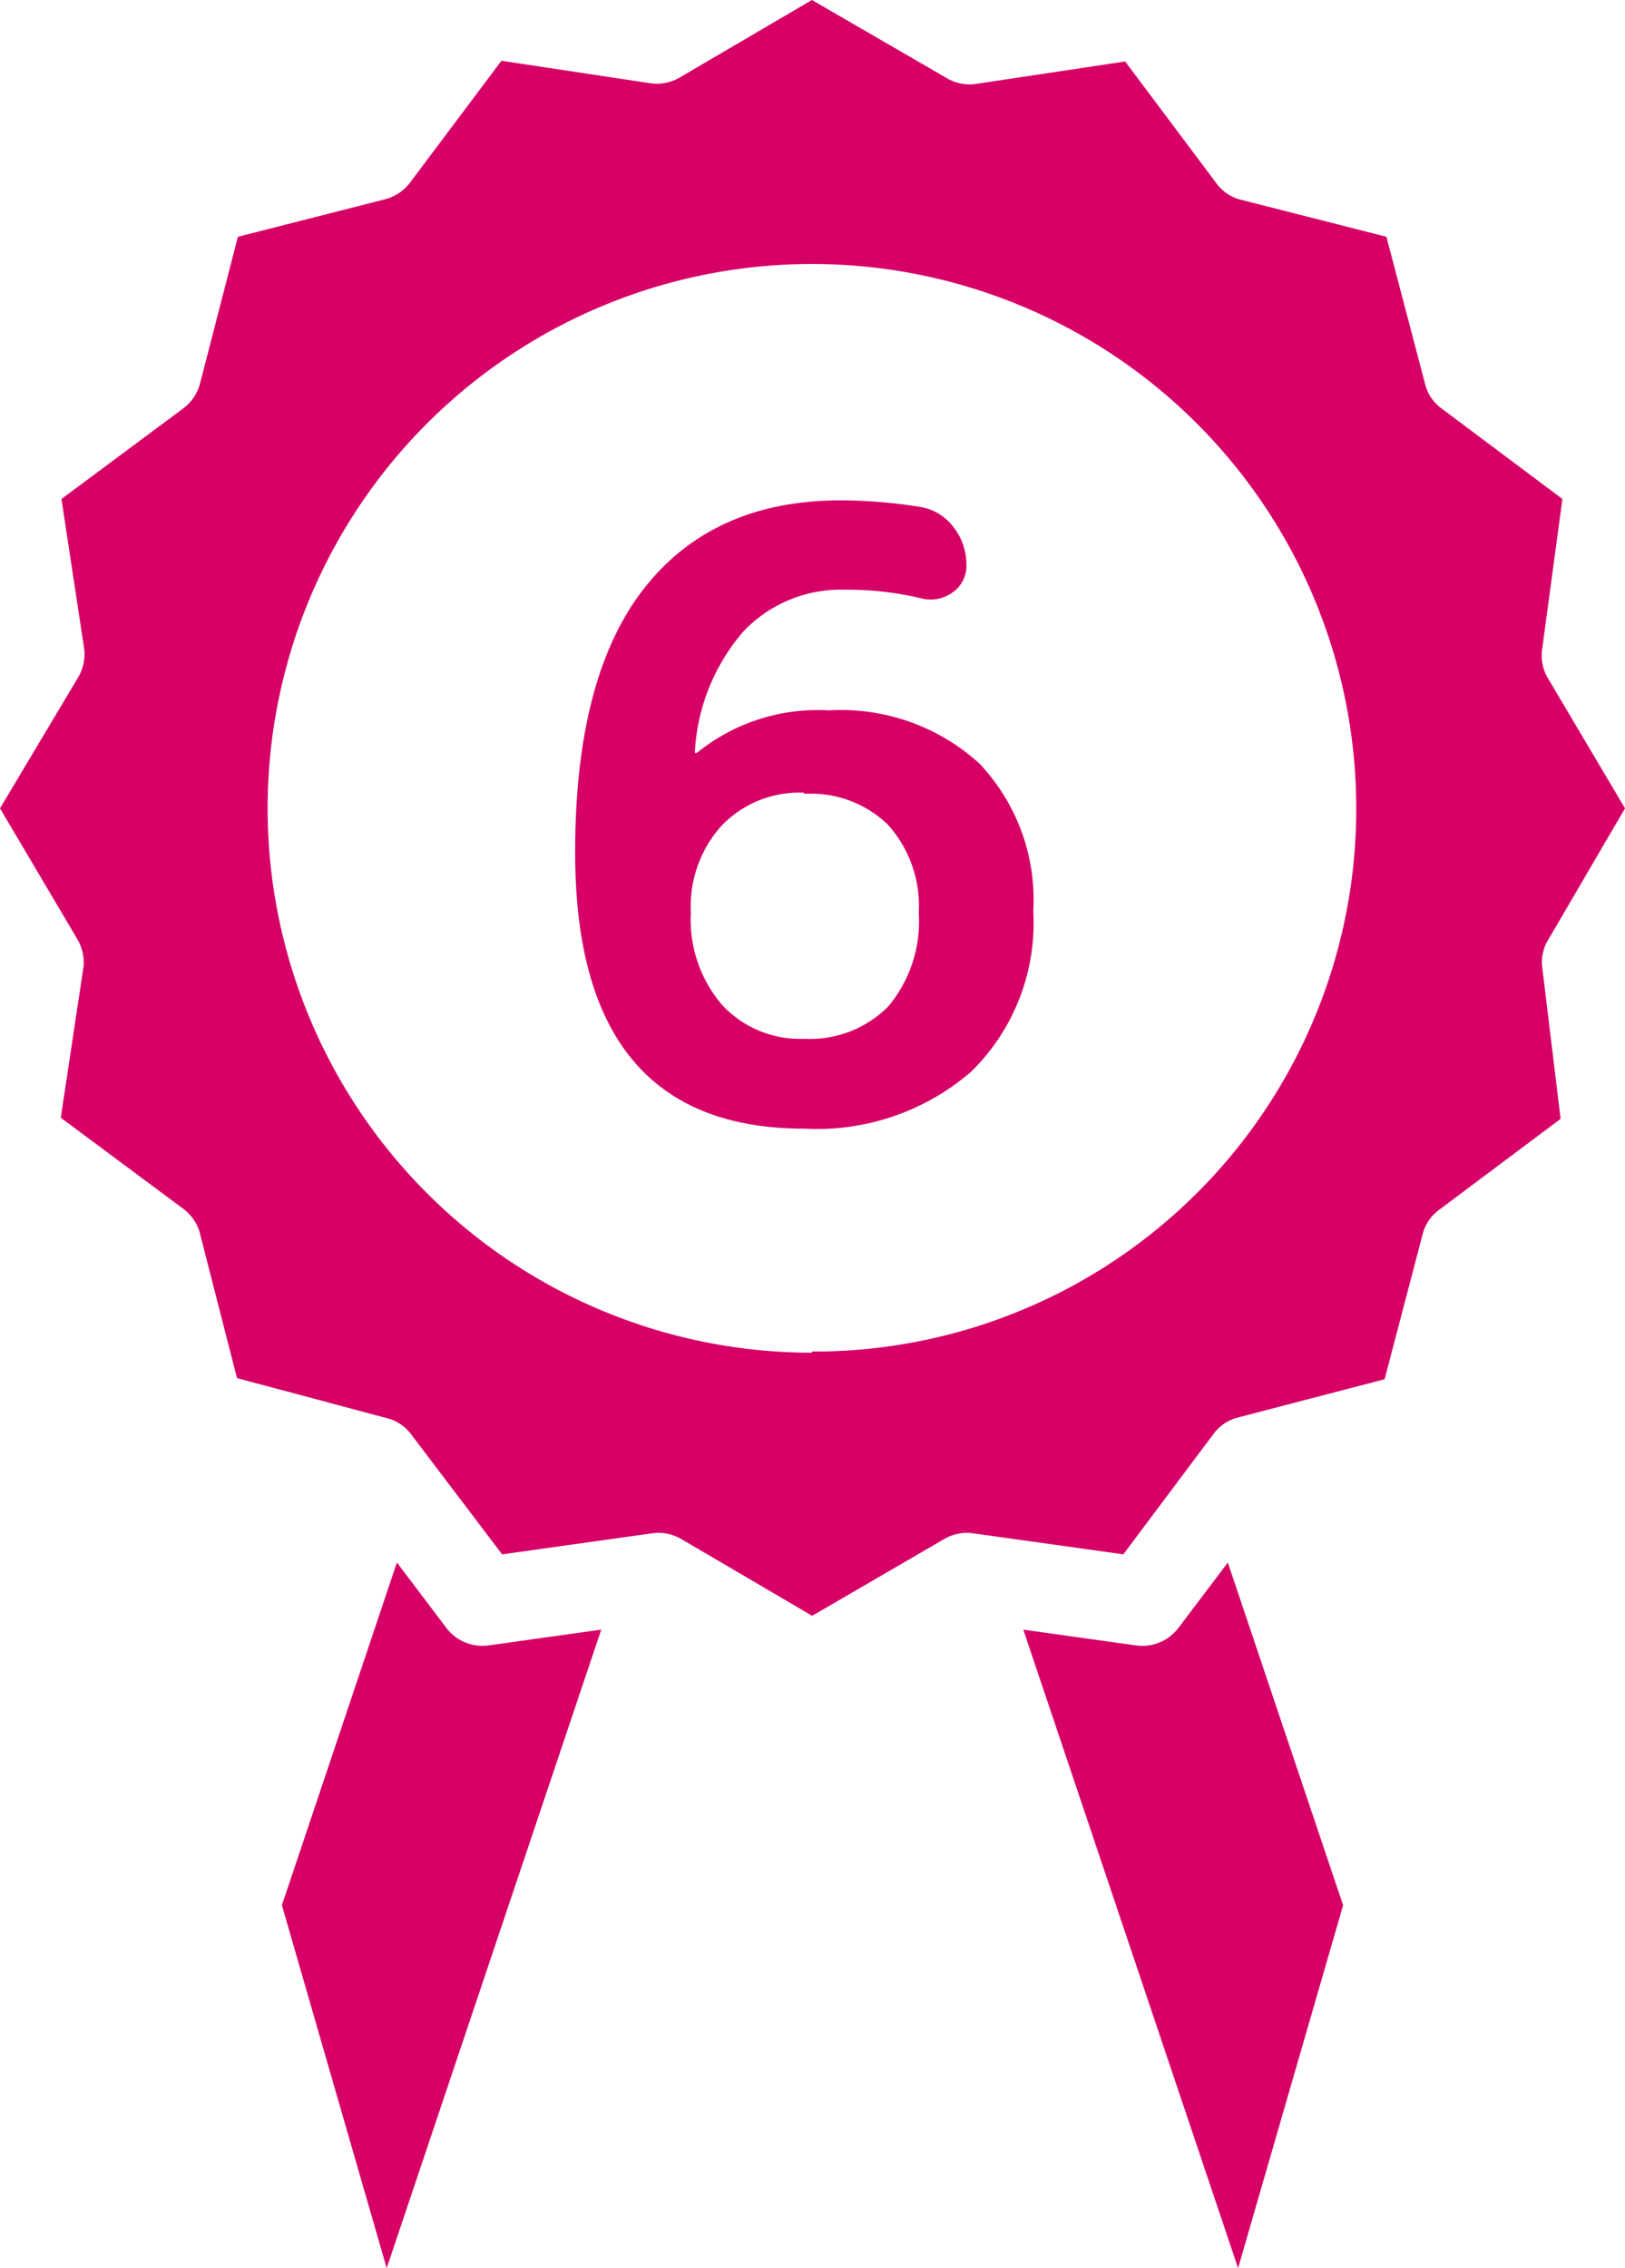 <svg id="レイヤー_1" data-name="レイヤー 1" xmlns="http://www.w3.org/2000/svg" viewBox="0 0 71.65 100"><defs><style>.cls-1{fill:#d60066;}</style></defs><title>06</title><path class="cls-1" d="M35.45,49.76q-10.1,0-10.09-12.19,0-7.76,3.05-11.64t8.7-3.87a22.86,22.86,0,0,1,3.47.29,2.29,2.29,0,0,1,1.46.89,2.65,2.65,0,0,1,.57,1.66A1.42,1.42,0,0,1,42,26.12a1.64,1.64,0,0,1-1.38.26A14,14,0,0,0,37.25,26a5.91,5.91,0,0,0-4.48,1.85,8.82,8.82,0,0,0-2.13,5.28v.07l.08,0a8.46,8.46,0,0,1,5.83-1.88,9.06,9.06,0,0,1,6.63,2.34,8.74,8.74,0,0,1,2.38,6.52,9.18,9.18,0,0,1-2.73,7.06A10.38,10.38,0,0,1,35.45,49.76Zm0-14.81a4.74,4.74,0,0,0-3.62,1.44,5.31,5.31,0,0,0-1.37,3.84,5.79,5.79,0,0,0,1.38,4.08,4.69,4.69,0,0,0,3.61,1.49,4.87,4.87,0,0,0,3.71-1.42,5.84,5.84,0,0,0,1.35-4.15,5.34,5.34,0,0,0-1.37-3.88A4.89,4.89,0,0,0,35.45,35Z" transform="translate(0)"/><path class="cls-1" d="M71.65,35.64l-3.4-5.74A1.93,1.93,0,0,1,68,28.6L68.89,22l-5.34-4a1.89,1.89,0,0,1-.72-1.09l-1.7-6.47L54.61,8.78a1.94,1.94,0,0,1-1-.73l-4-5.34-6.64,1a2,2,0,0,1-1.25-.28L35.8,0,30,3.4a2,2,0,0,1-1.26.28l-6.63-1L18.08,8.05A2,2,0,0,1,17,8.78l-6.51,1.66L8.82,16.91A2,2,0,0,1,8.09,18L2.71,22l1,6.59a2,2,0,0,1-.28,1.3L0,35.64l3.4,5.75a2,2,0,0,1,.28,1.25l-1,6.64,5.38,4a2,2,0,0,1,.73,1l1.66,6.48L17,62.51a1.91,1.91,0,0,1,1.09.68l4.05,5.34,6.63-.93a2,2,0,0,1,1.26.25l5.78,3.39,5.83-3.39a2,2,0,0,1,1.25-.25l6.64.93,4-5.34a1.93,1.93,0,0,1,1-.68l6.52-1.7,1.7-6.48a1.93,1.93,0,0,1,.72-1l5.34-4L68,42.64a1.9,1.9,0,0,1,.29-1.25Zm-35.85,24a24,24,0,1,1,24-24A23.92,23.92,0,0,1,35.8,59.59Z" transform="translate(0)"/><path class="cls-1" d="M19.7,71.8l-2.2-2.91h0L12.43,84l4.62,16,9.46-28.15-5,.7A2,2,0,0,1,19.7,71.8Z" transform="translate(0)"/><path class="cls-1" d="M54.14,68.89l-2.2,2.91a2,2,0,0,1-1.82.75l-5-.7L54.59,100l4.63-16-5.08-15.1Z" transform="translate(0)"/></svg>